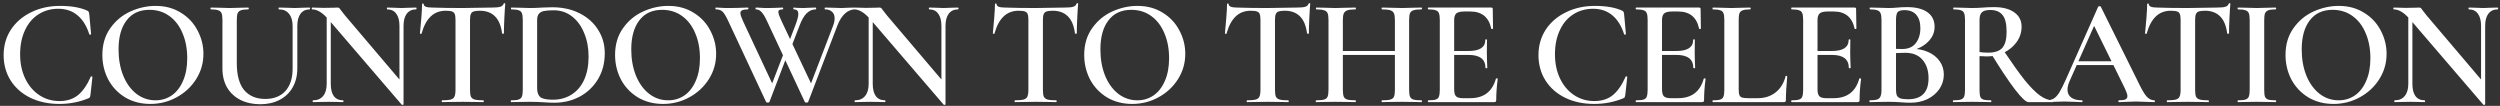 <?xml version="1.0" encoding="UTF-8"?> <svg xmlns="http://www.w3.org/2000/svg" width="661" height="28" viewBox="0 0 661 28" fill="none"><rect x="0" y="0" width="661" height="28" fill="#333333" stroke="none"/><path d="M15.88 1.56C18.84 1.56 21.227 1.973 23.04 2.8C23.253 2.907 23.387 3.013 23.44 3.12C23.493 3.2 23.547 3.4 23.6 3.72L24.08 9C24.08 9.08 24.013 9.133 23.88 9.16C23.747 9.187 23.653 9.147 23.6 9.04C22.907 6.853 21.867 5.187 20.48 4.04C19.12 2.893 17.427 2.32 15.4 2.32C13.427 2.32 11.68 2.813 10.16 3.8C8.64 4.76 7.453 6.16 6.6 8C5.747 9.813 5.32 11.933 5.32 14.36C5.32 16.76 5.773 18.907 6.68 20.8C7.587 22.667 8.827 24.12 10.4 25.16C11.973 26.2 13.747 26.72 15.72 26.72C17.667 26.72 19.28 26.213 20.56 25.2C21.867 24.16 23.013 22.52 24 20.28C24.027 20.2 24.107 20.173 24.24 20.2C24.373 20.227 24.44 20.267 24.44 20.32L23.92 25.08C23.867 25.4 23.813 25.613 23.76 25.72C23.707 25.8 23.573 25.893 23.36 26C20.96 26.987 18.4 27.48 15.68 27.48C12.853 27.48 10.32 26.947 8.08 25.88C5.84 24.787 4.093 23.267 2.84 21.32C1.587 19.347 0.96 17.093 0.96 14.56C0.96 12.053 1.6 9.813 2.88 7.84C4.187 5.867 5.973 4.333 8.24 3.24C10.507 2.12 13.053 1.56 15.88 1.56ZM39.745 27.48C37.265 27.48 35.051 26.907 33.105 25.76C31.185 24.587 29.691 23.013 28.625 21.04C27.585 19.04 27.065 16.867 27.065 14.52C27.065 11.773 27.758 9.427 29.145 7.48C30.531 5.507 32.305 4.027 34.465 3.04C36.651 2.053 38.878 1.56 41.145 1.56C43.678 1.56 45.905 2.16 47.825 3.36C49.745 4.533 51.211 6.093 52.225 8.04C53.265 9.987 53.785 12.053 53.785 14.24C53.785 16.667 53.145 18.893 51.865 20.92C50.585 22.947 48.865 24.547 46.705 25.72C44.571 26.893 42.251 27.48 39.745 27.48ZM41.105 26.52C42.705 26.52 44.131 26.093 45.385 25.24C46.665 24.36 47.665 23.08 48.385 21.4C49.131 19.72 49.505 17.72 49.505 15.4C49.505 12.92 49.091 10.72 48.265 8.8C47.465 6.853 46.305 5.333 44.785 4.24C43.291 3.147 41.531 2.6 39.505 2.6C36.891 2.6 34.878 3.533 33.465 5.4C32.051 7.24 31.345 9.8 31.345 13.08C31.345 15.64 31.758 17.947 32.585 20C33.411 22.027 34.571 23.627 36.065 24.8C37.558 25.947 39.238 26.52 41.105 26.52ZM77.37 6.88C77.37 5.493 77.05 4.413 76.41 3.64C75.796 2.867 74.903 2.48 73.73 2.48C73.676 2.48 73.65 2.4 73.65 2.24C73.65 2.08 73.676 2 73.73 2L75.57 2.04C76.583 2.093 77.383 2.12 77.97 2.12C78.45 2.12 79.17 2.093 80.13 2.04L81.89 2C81.943 2 81.97 2.08 81.97 2.24C81.97 2.4 81.943 2.48 81.89 2.48C80.85 2.48 80.036 2.867 79.45 3.64C78.89 4.413 78.61 5.493 78.61 6.88V18.08C78.61 20 78.196 21.68 77.37 23.12C76.57 24.533 75.423 25.627 73.93 26.4C72.463 27.173 70.756 27.56 68.81 27.56C66.863 27.56 65.13 27.187 63.61 26.44C62.09 25.667 60.903 24.573 60.05 23.16C59.223 21.72 58.81 20.04 58.81 18.12V5.24C58.81 4.44 58.73 3.853 58.57 3.48C58.41 3.107 58.116 2.853 57.69 2.72C57.29 2.56 56.65 2.48 55.77 2.48C55.69 2.48 55.65 2.4 55.65 2.24C55.65 2.08 55.69 2 55.77 2L57.85 2.04C59.023 2.093 59.97 2.12 60.69 2.12C61.49 2.12 62.476 2.093 63.65 2.04L65.65 2C65.73 2 65.77 2.08 65.77 2.24C65.77 2.4 65.73 2.48 65.65 2.48C64.77 2.48 64.116 2.56 63.69 2.72C63.263 2.88 62.97 3.16 62.81 3.56C62.676 3.933 62.61 4.52 62.61 5.32V16.72C62.61 19.893 63.263 22.267 64.57 23.84C65.903 25.387 67.756 26.16 70.13 26.16C72.396 26.16 74.17 25.467 75.45 24.08C76.73 22.667 77.37 20.68 77.37 18.12V6.88ZM86.377 2.92L87.457 3V22.16C87.457 23.573 87.723 24.653 88.257 25.4C88.817 26.147 89.63 26.52 90.697 26.52C90.777 26.52 90.817 26.6 90.817 26.76C90.817 26.92 90.777 27 90.697 27C90.003 27 89.47 26.987 89.097 26.96L86.977 26.92L84.617 26.96C84.19 26.987 83.577 27 82.777 27C82.697 27 82.657 26.92 82.657 26.76C82.657 26.6 82.697 26.52 82.777 26.52C83.923 26.52 84.803 26.147 85.417 25.4C86.057 24.653 86.377 23.573 86.377 22.16V2.92ZM106.697 27.56C106.697 27.64 106.63 27.693 106.497 27.72C106.363 27.747 106.27 27.733 106.217 27.68L86.977 5.28C86.07 4.24 85.27 3.52 84.577 3.12C83.883 2.693 83.203 2.48 82.537 2.48C82.457 2.48 82.417 2.4 82.417 2.24C82.417 2.08 82.457 2 82.537 2L84.137 2.04C84.457 2.067 84.937 2.08 85.577 2.08L88.137 2.04C88.457 2.013 88.83 2 89.257 2C89.47 2 89.63 2.053 89.737 2.16C89.843 2.267 90.003 2.48 90.217 2.8C90.67 3.413 91.003 3.84 91.217 4.08L106.377 21.92L106.697 27.56ZM106.697 27.56L105.617 26.36V6.88C105.617 5.467 105.337 4.387 104.777 3.64C104.243 2.867 103.443 2.48 102.377 2.48C102.323 2.48 102.297 2.4 102.297 2.24C102.297 2.08 102.323 2 102.377 2L104.017 2.04C104.87 2.093 105.577 2.12 106.137 2.12C106.643 2.12 107.377 2.093 108.337 2.04L110.017 2C110.097 2 110.137 2.08 110.137 2.24C110.137 2.4 110.097 2.48 110.017 2.48C108.95 2.48 108.123 2.867 107.537 3.64C106.977 4.387 106.697 5.467 106.697 6.88V27.56ZM117.873 2.84C116.247 2.84 114.913 3.347 113.873 4.36C112.833 5.347 112.033 6.84 111.473 8.84C111.473 8.92 111.393 8.96 111.233 8.96C111.1 8.933 111.033 8.893 111.033 8.84C111.14 7.8 111.26 6.467 111.393 4.84C111.527 3.187 111.593 1.947 111.593 1.12C111.593 0.987 111.66 0.92 111.793 0.92C111.953 0.92 112.033 0.987 112.033 1.12C112.033 1.707 112.78 2 114.273 2C116.567 2.08 119.247 2.12 122.313 2.12C123.887 2.12 125.553 2.093 127.313 2.04L130.033 2C131.047 2 131.78 1.933 132.233 1.8C132.713 1.667 133.02 1.4 133.153 1C133.18 0.893 133.26 0.84 133.393 0.84C133.527 0.84 133.593 0.893 133.593 1C133.513 1.827 133.433 3.08 133.353 4.76C133.273 6.44 133.233 7.8 133.233 8.84C133.233 8.893 133.153 8.92 132.993 8.92C132.86 8.92 132.78 8.893 132.753 8.84C132.487 6.787 131.86 5.28 130.873 4.32C129.887 3.333 128.553 2.84 126.873 2.84C126.127 2.84 125.567 2.907 125.193 3.04C124.847 3.173 124.607 3.413 124.473 3.76C124.34 4.08 124.273 4.6 124.273 5.32V23.76C124.273 24.56 124.353 25.16 124.513 25.56C124.7 25.933 125.033 26.187 125.513 26.32C125.993 26.453 126.753 26.52 127.793 26.52C127.873 26.52 127.913 26.6 127.913 26.76C127.913 26.92 127.873 27 127.793 27C126.86 27 126.127 26.987 125.593 26.96L122.313 26.92L119.193 26.96C118.633 26.987 117.86 27 116.873 27C116.82 27 116.793 26.92 116.793 26.76C116.793 26.6 116.82 26.52 116.873 26.52C117.913 26.52 118.673 26.453 119.153 26.32C119.66 26.187 119.993 25.933 120.153 25.56C120.34 25.16 120.433 24.56 120.433 23.76V5.24C120.433 4.547 120.367 4.04 120.233 3.72C120.1 3.373 119.86 3.147 119.513 3.04C119.167 2.907 118.62 2.84 117.873 2.84ZM146.579 27.16C145.753 27.16 144.779 27.12 143.659 27.04C143.259 27.013 142.753 26.987 142.139 26.96C141.526 26.933 140.846 26.92 140.099 26.92L137.259 26.96C136.753 26.987 136.046 27 135.139 27C135.086 27 135.059 26.92 135.059 26.76C135.059 26.6 135.086 26.52 135.139 26.52C136.046 26.52 136.699 26.453 137.099 26.32C137.526 26.187 137.819 25.933 137.979 25.56C138.139 25.16 138.219 24.56 138.219 23.76V5.24C138.219 4.44 138.139 3.853 137.979 3.48C137.846 3.107 137.566 2.853 137.139 2.72C136.713 2.56 136.059 2.48 135.179 2.48C135.126 2.48 135.099 2.4 135.099 2.24C135.099 2.08 135.126 2 135.179 2L137.299 2.04C138.473 2.093 139.406 2.12 140.099 2.12C141.139 2.12 142.219 2.08 143.339 2C144.673 1.947 145.566 1.92 146.019 1.92C148.739 1.92 151.153 2.453 153.259 3.52C155.366 4.587 156.993 6.04 158.139 7.88C159.313 9.72 159.899 11.787 159.899 14.08C159.899 16.667 159.299 18.96 158.099 20.96C156.899 22.933 155.286 24.467 153.259 25.56C151.233 26.627 149.006 27.16 146.579 27.16ZM146.179 26.36C148.019 26.36 149.646 25.92 151.059 25.04C152.499 24.16 153.619 22.867 154.419 21.16C155.219 19.427 155.619 17.36 155.619 14.96C155.619 12.667 155.233 10.6 154.459 8.76C153.713 6.893 152.646 5.427 151.259 4.36C149.873 3.267 148.259 2.72 146.419 2.72C145.273 2.72 144.393 2.787 143.779 2.92C143.193 3.053 142.753 3.307 142.459 3.68C142.166 4.027 142.019 4.573 142.019 5.32V23.32C142.019 24.413 142.299 25.2 142.859 25.68C143.446 26.133 144.553 26.36 146.179 26.36ZM175.307 27.48C172.827 27.48 170.614 26.907 168.667 25.76C166.747 24.587 165.254 23.013 164.187 21.04C163.147 19.04 162.627 16.867 162.627 14.52C162.627 11.773 163.321 9.427 164.707 7.48C166.094 5.507 167.867 4.027 170.027 3.04C172.214 2.053 174.441 1.56 176.707 1.56C179.241 1.56 181.467 2.16 183.387 3.36C185.307 4.533 186.774 6.093 187.787 8.04C188.827 9.987 189.347 12.053 189.347 14.24C189.347 16.667 188.707 18.893 187.427 20.92C186.147 22.947 184.427 24.547 182.267 25.72C180.134 26.893 177.814 27.48 175.307 27.48ZM176.667 26.52C178.267 26.52 179.694 26.093 180.947 25.24C182.227 24.36 183.227 23.08 183.947 21.4C184.694 19.72 185.067 17.72 185.067 15.4C185.067 12.92 184.654 10.72 183.827 8.8C183.027 6.853 181.867 5.333 180.347 4.24C178.854 3.147 177.094 2.6 175.067 2.6C172.454 2.6 170.441 3.533 169.027 5.4C167.614 7.24 166.907 9.8 166.907 13.08C166.907 15.64 167.321 17.947 168.147 20C168.974 22.027 170.134 23.627 171.627 24.8C173.121 25.947 174.801 26.52 176.667 26.52ZM203.435 26.96C203.408 27.067 203.261 27.12 202.995 27.12C202.728 27.12 202.581 27.067 202.555 26.96L192.435 5.32C191.875 4.147 191.395 3.387 190.995 3.04C190.621 2.667 190.048 2.48 189.275 2.48C189.195 2.48 189.155 2.4 189.155 2.24C189.155 2.08 189.195 2 189.275 2L190.315 2.04C190.955 2.093 191.621 2.12 192.315 2.12C193.835 2.12 195.181 2.093 196.355 2.04C196.728 2.013 197.195 2 197.755 2C197.835 2 197.875 2.08 197.875 2.24C197.875 2.4 197.835 2.48 197.755 2.48C197.061 2.48 196.555 2.56 196.235 2.72C195.915 2.853 195.755 3.107 195.755 3.48C195.755 3.88 196.008 4.627 196.515 5.72L204.515 22.8L202.915 25.28L207.715 12.8L208.435 13.84L203.435 26.96ZM226.075 2C226.128 2 226.155 2.08 226.155 2.24C226.155 2.4 226.128 2.48 226.075 2.48C225.115 2.48 224.235 2.84 223.435 3.56C222.635 4.28 221.968 5.32 221.435 6.68L213.675 26.96C213.648 27.067 213.501 27.12 213.235 27.12C212.968 27.12 212.821 27.067 212.795 26.96L202.675 5.32C202.221 4.36 201.781 3.653 201.355 3.2C200.928 2.72 200.435 2.48 199.875 2.48C199.795 2.48 199.755 2.4 199.755 2.24C199.755 2.08 199.795 2 199.875 2L200.835 2.04C201.421 2.093 202.008 2.12 202.595 2.12C203.848 2.12 204.955 2.093 205.915 2.04C206.181 2.013 206.528 2 206.955 2C207.035 2 207.075 2.08 207.075 2.24C207.075 2.4 207.035 2.48 206.955 2.48C206.555 2.48 206.261 2.533 206.075 2.64C205.888 2.72 205.795 2.893 205.795 3.16C205.795 3.373 205.875 3.707 206.035 4.16C206.221 4.613 206.448 5.133 206.715 5.72L214.795 22.8L213.195 25.28L220.275 6.8C220.541 6.107 220.675 5.453 220.675 4.84C220.675 4.093 220.448 3.52 219.995 3.12C219.568 2.693 218.955 2.48 218.155 2.48C218.075 2.48 218.035 2.4 218.035 2.24C218.035 2.08 218.075 2 218.155 2L219.915 2.04C220.875 2.093 221.741 2.12 222.515 2.12C223.048 2.12 223.661 2.093 224.355 2.04L226.075 2ZM210.355 6.52C210.835 5.267 211.075 4.32 211.075 3.68C211.075 2.88 210.675 2.48 209.875 2.48C209.795 2.48 209.755 2.4 209.755 2.24C209.755 2.08 209.795 2 209.875 2C210.115 2 210.395 2.027 210.715 2.08C211.035 2.107 211.621 2.12 212.475 2.12C212.955 2.12 213.515 2.093 214.155 2.04L215.715 2C215.768 2 215.795 2.08 215.795 2.24C215.795 2.4 215.768 2.48 215.715 2.48C214.808 2.48 214.008 2.813 213.315 3.48C212.621 4.147 211.995 5.213 211.435 6.68L208.675 13.84L207.955 12.8L210.355 6.52ZM229.673 2.92L230.753 3V22.16C230.753 23.573 231.02 24.653 231.553 25.4C232.113 26.147 232.927 26.52 233.993 26.52C234.073 26.52 234.113 26.6 234.113 26.76C234.113 26.92 234.073 27 233.993 27C233.3 27 232.767 26.987 232.393 26.96L230.273 26.92L227.913 26.96C227.487 26.987 226.873 27 226.073 27C225.993 27 225.953 26.92 225.953 26.76C225.953 26.6 225.993 26.52 226.073 26.52C227.22 26.52 228.1 26.147 228.713 25.4C229.353 24.653 229.673 23.573 229.673 22.16V2.92ZM249.993 27.56C249.993 27.64 249.927 27.693 249.793 27.72C249.66 27.747 249.567 27.733 249.513 27.68L230.273 5.28C229.367 4.24 228.567 3.52 227.873 3.12C227.18 2.693 226.5 2.48 225.833 2.48C225.753 2.48 225.713 2.4 225.713 2.24C225.713 2.08 225.753 2 225.833 2L227.433 2.04C227.753 2.067 228.233 2.08 228.873 2.08L231.433 2.04C231.753 2.013 232.127 2 232.553 2C232.767 2 232.927 2.053 233.033 2.16C233.14 2.267 233.3 2.48 233.513 2.8C233.967 3.413 234.3 3.84 234.513 4.08L249.673 21.92L249.993 27.56ZM249.993 27.56L248.913 26.36V6.88C248.913 5.467 248.633 4.387 248.073 3.64C247.54 2.867 246.74 2.48 245.673 2.48C245.62 2.48 245.593 2.4 245.593 2.24C245.593 2.08 245.62 2 245.673 2L247.313 2.04C248.167 2.093 248.873 2.12 249.433 2.12C249.94 2.12 250.673 2.093 251.633 2.04L253.313 2C253.393 2 253.433 2.08 253.433 2.24C253.433 2.4 253.393 2.48 253.313 2.48C252.247 2.48 251.42 2.867 250.833 3.64C250.273 4.387 249.993 5.467 249.993 6.88V27.56ZM269.345 2.84C267.719 2.84 266.385 3.347 265.345 4.36C264.305 5.347 263.505 6.84 262.945 8.84C262.945 8.92 262.865 8.96 262.705 8.96C262.572 8.933 262.505 8.893 262.505 8.84C262.612 7.8 262.732 6.467 262.865 4.84C262.999 3.187 263.065 1.947 263.065 1.12C263.065 0.987 263.132 0.92 263.265 0.92C263.425 0.92 263.505 0.987 263.505 1.12C263.505 1.707 264.252 2 265.745 2C268.039 2.08 270.719 2.12 273.785 2.12C275.359 2.12 277.025 2.093 278.785 2.04L281.505 2C282.519 2 283.252 1.933 283.705 1.8C284.185 1.667 284.492 1.4 284.625 1C284.652 0.893 284.732 0.84 284.865 0.84C284.999 0.84 285.065 0.893 285.065 1C284.985 1.827 284.905 3.08 284.825 4.76C284.745 6.44 284.705 7.8 284.705 8.84C284.705 8.893 284.625 8.92 284.465 8.92C284.332 8.92 284.252 8.893 284.225 8.84C283.959 6.787 283.332 5.28 282.345 4.32C281.359 3.333 280.025 2.84 278.345 2.84C277.599 2.84 277.039 2.907 276.665 3.04C276.319 3.173 276.079 3.413 275.945 3.76C275.812 4.08 275.745 4.6 275.745 5.32V23.76C275.745 24.56 275.825 25.16 275.985 25.56C276.172 25.933 276.505 26.187 276.985 26.32C277.465 26.453 278.225 26.52 279.265 26.52C279.345 26.52 279.385 26.6 279.385 26.76C279.385 26.92 279.345 27 279.265 27C278.332 27 277.599 26.987 277.065 26.96L273.785 26.92L270.665 26.96C270.105 26.987 269.332 27 268.345 27C268.292 27 268.265 26.92 268.265 26.76C268.265 26.6 268.292 26.52 268.345 26.52C269.385 26.52 270.145 26.453 270.625 26.32C271.132 26.187 271.465 25.933 271.625 25.56C271.812 25.16 271.905 24.56 271.905 23.76V5.24C271.905 4.547 271.839 4.04 271.705 3.72C271.572 3.373 271.332 3.147 270.985 3.04C270.639 2.907 270.092 2.84 269.345 2.84ZM299.346 27.48C296.866 27.48 294.653 26.907 292.706 25.76C290.786 24.587 289.293 23.013 288.226 21.04C287.186 19.04 286.666 16.867 286.666 14.52C286.666 11.773 287.36 9.427 288.746 7.48C290.133 5.507 291.906 4.027 294.066 3.04C296.253 2.053 298.48 1.56 300.746 1.56C303.28 1.56 305.506 2.16 307.426 3.36C309.346 4.533 310.813 6.093 311.826 8.04C312.866 9.987 313.386 12.053 313.386 14.24C313.386 16.667 312.746 18.893 311.466 20.92C310.186 22.947 308.466 24.547 306.306 25.72C304.173 26.893 301.853 27.48 299.346 27.48ZM300.706 26.52C302.306 26.52 303.733 26.093 304.986 25.24C306.266 24.36 307.266 23.08 307.986 21.4C308.733 19.72 309.106 17.72 309.106 15.4C309.106 12.92 308.693 10.72 307.866 8.8C307.066 6.853 305.906 5.333 304.386 4.24C302.893 3.147 301.133 2.6 299.106 2.6C296.493 2.6 294.48 3.533 293.066 5.4C291.653 7.24 290.946 9.8 290.946 13.08C290.946 15.64 291.36 17.947 292.186 20C293.013 22.027 294.173 23.627 295.666 24.8C297.16 25.947 298.84 26.52 300.706 26.52ZM330.706 2.84C329.08 2.84 327.746 3.347 326.706 4.36C325.666 5.347 324.866 6.84 324.306 8.84C324.306 8.92 324.226 8.96 324.066 8.96C323.933 8.933 323.866 8.893 323.866 8.84C323.973 7.8 324.093 6.467 324.226 4.84C324.36 3.187 324.426 1.947 324.426 1.12C324.426 0.987 324.493 0.92 324.626 0.92C324.786 0.92 324.866 0.987 324.866 1.12C324.866 1.707 325.613 2 327.106 2C329.4 2.08 332.08 2.12 335.146 2.12C336.72 2.12 338.386 2.093 340.146 2.04L342.866 2C343.88 2 344.613 1.933 345.066 1.8C345.546 1.667 345.853 1.4 345.986 1C346.013 0.893 346.093 0.84 346.226 0.84C346.36 0.84 346.426 0.893 346.426 1C346.346 1.827 346.266 3.08 346.186 4.76C346.106 6.44 346.066 7.8 346.066 8.84C346.066 8.893 345.986 8.92 345.826 8.92C345.693 8.92 345.613 8.893 345.586 8.84C345.32 6.787 344.693 5.28 343.706 4.32C342.72 3.333 341.386 2.84 339.706 2.84C338.96 2.84 338.4 2.907 338.026 3.04C337.68 3.173 337.44 3.413 337.306 3.76C337.173 4.08 337.106 4.6 337.106 5.32V23.76C337.106 24.56 337.186 25.16 337.346 25.56C337.533 25.933 337.866 26.187 338.346 26.32C338.826 26.453 339.586 26.52 340.626 26.52C340.706 26.52 340.746 26.6 340.746 26.76C340.746 26.92 340.706 27 340.626 27C339.693 27 338.96 26.987 338.426 26.96L335.146 26.92L332.026 26.96C331.466 26.987 330.693 27 329.706 27C329.653 27 329.626 26.92 329.626 26.76C329.626 26.6 329.653 26.52 329.706 26.52C330.746 26.52 331.506 26.453 331.986 26.32C332.493 26.187 332.826 25.933 332.986 25.56C333.173 25.16 333.266 24.56 333.266 23.76V5.24C333.266 4.547 333.2 4.04 333.066 3.72C332.933 3.373 332.693 3.147 332.346 3.04C332 2.907 331.453 2.84 330.706 2.84ZM368.812 5.32C368.812 4.52 368.732 3.933 368.572 3.56C368.412 3.16 368.092 2.88 367.612 2.72C367.132 2.56 366.399 2.48 365.412 2.48C365.332 2.48 365.292 2.4 365.292 2.24C365.292 2.08 365.332 2 365.412 2L367.332 2.04C368.612 2.093 369.746 2.12 370.732 2.12C371.452 2.12 372.426 2.093 373.652 2.04L375.852 2C375.932 2 375.972 2.08 375.972 2.24C375.972 2.4 375.932 2.48 375.852 2.48C374.892 2.48 374.186 2.56 373.732 2.72C373.279 2.853 372.972 3.107 372.812 3.48C372.652 3.853 372.572 4.44 372.572 5.24V23.76C372.572 24.56 372.652 25.16 372.812 25.56C372.972 25.933 373.279 26.187 373.732 26.32C374.186 26.453 374.892 26.52 375.852 26.52C375.932 26.52 375.972 26.6 375.972 26.76C375.972 26.92 375.932 27 375.852 27C374.946 27 374.212 26.987 373.652 26.96L370.732 26.92L367.332 26.96C366.852 26.987 366.212 27 365.412 27C365.332 27 365.292 26.92 365.292 26.76C365.292 26.6 365.332 26.52 365.412 26.52C366.426 26.52 367.159 26.453 367.612 26.32C368.092 26.187 368.412 25.933 368.572 25.56C368.732 25.16 368.812 24.56 368.812 23.76V5.32ZM353.012 13.48H370.532V14.52H353.012V13.48ZM351.252 5.24C351.252 4.44 351.172 3.853 351.012 3.48C350.852 3.107 350.546 2.853 350.092 2.72C349.639 2.56 348.946 2.48 348.012 2.48C347.959 2.48 347.932 2.4 347.932 2.24C347.932 2.08 347.959 2 348.012 2L350.132 2.04C351.359 2.093 352.319 2.12 353.012 2.12C353.946 2.12 355.052 2.093 356.332 2.04L358.412 2C358.466 2 358.492 2.08 358.492 2.24C358.492 2.4 358.466 2.48 358.412 2.48C357.452 2.48 356.732 2.56 356.252 2.72C355.799 2.88 355.479 3.16 355.292 3.56C355.132 3.933 355.052 4.52 355.052 5.32V23.76C355.052 24.56 355.132 25.16 355.292 25.56C355.452 25.933 355.759 26.187 356.212 26.32C356.692 26.453 357.426 26.52 358.412 26.52C358.466 26.52 358.492 26.6 358.492 26.76C358.492 26.92 358.466 27 358.412 27C357.506 27 356.799 26.987 356.292 26.96L353.012 26.92L350.092 26.96C349.586 26.987 348.879 27 347.972 27C347.919 27 347.892 26.92 347.892 26.76C347.892 26.6 347.919 26.52 347.972 26.52C348.932 26.52 349.639 26.453 350.092 26.32C350.546 26.187 350.852 25.933 351.012 25.56C351.172 25.16 351.252 24.56 351.252 23.76V5.24ZM377.641 27C377.561 27 377.521 26.92 377.521 26.76C377.521 26.6 377.561 26.52 377.641 26.52C378.548 26.52 379.201 26.453 379.601 26.32C380.028 26.187 380.308 25.933 380.441 25.56C380.601 25.16 380.681 24.56 380.681 23.76V5.24C380.681 4.44 380.601 3.853 380.441 3.48C380.308 3.107 380.028 2.853 379.601 2.72C379.174 2.56 378.521 2.48 377.641 2.48C377.561 2.48 377.521 2.4 377.521 2.24C377.521 2.08 377.561 2 377.641 2H394.281C394.548 2 394.681 2.12 394.681 2.36L394.761 7.56C394.761 7.613 394.681 7.653 394.521 7.68C394.388 7.68 394.308 7.64 394.281 7.56C393.641 4.547 391.801 3.04 388.761 3.04H387.121C386.134 3.04 385.441 3.213 385.041 3.56C384.668 3.907 384.481 4.493 384.481 5.32V23.6C384.481 24.48 384.641 25.093 384.961 25.44C385.308 25.787 385.908 25.96 386.761 25.96H388.721C392.294 25.96 394.561 24.24 395.521 20.8C395.521 20.747 395.588 20.72 395.721 20.72C395.908 20.72 396.001 20.76 396.001 20.84C395.734 22.867 395.601 24.72 395.601 26.4C395.601 26.613 395.561 26.773 395.481 26.88C395.401 26.96 395.241 27 395.001 27H377.641ZM392.761 17.96C392.761 15.667 391.268 14.52 388.281 14.52H382.681V13.48H388.321C391.254 13.48 392.721 12.493 392.721 10.52C392.721 10.44 392.788 10.4 392.921 10.4C393.081 10.4 393.161 10.44 393.161 10.52L393.121 14L393.161 15.88C393.214 16.733 393.241 17.427 393.241 17.96C393.241 18.013 393.161 18.04 393.001 18.04C392.841 18.04 392.761 18.013 392.761 17.96ZM421.691 1.56C424.651 1.56 427.038 1.973 428.851 2.8C429.064 2.907 429.198 3.013 429.251 3.12C429.304 3.2 429.358 3.4 429.411 3.72L429.891 9C429.891 9.08 429.824 9.133 429.691 9.16C429.558 9.187 429.464 9.147 429.411 9.04C428.718 6.853 427.678 5.187 426.291 4.04C424.931 2.893 423.238 2.32 421.211 2.32C419.238 2.32 417.491 2.813 415.971 3.8C414.451 4.76 413.264 6.16 412.411 8C411.558 9.813 411.131 11.933 411.131 14.36C411.131 16.76 411.584 18.907 412.491 20.8C413.398 22.667 414.638 24.12 416.211 25.16C417.784 26.2 419.558 26.72 421.531 26.72C423.478 26.72 425.091 26.213 426.371 25.2C427.678 24.16 428.824 22.52 429.811 20.28C429.838 20.2 429.918 20.173 430.051 20.2C430.184 20.227 430.251 20.267 430.251 20.32L429.731 25.08C429.678 25.4 429.624 25.613 429.571 25.72C429.518 25.8 429.384 25.893 429.171 26C426.771 26.987 424.211 27.48 421.491 27.48C418.664 27.48 416.131 26.947 413.891 25.88C411.651 24.787 409.904 23.267 408.651 21.32C407.398 19.347 406.771 17.093 406.771 14.56C406.771 12.053 407.411 9.813 408.691 7.84C409.998 5.867 411.784 4.333 414.051 3.24C416.318 2.12 418.864 1.56 421.691 1.56ZM432.596 27C432.516 27 432.476 26.92 432.476 26.76C432.476 26.6 432.516 26.52 432.596 26.52C433.502 26.52 434.156 26.453 434.556 26.32C434.982 26.187 435.262 25.933 435.396 25.56C435.556 25.16 435.636 24.56 435.636 23.76V5.24C435.636 4.44 435.556 3.853 435.396 3.48C435.262 3.107 434.982 2.853 434.556 2.72C434.129 2.56 433.476 2.48 432.596 2.48C432.516 2.48 432.476 2.4 432.476 2.24C432.476 2.08 432.516 2 432.596 2H449.236C449.502 2 449.636 2.12 449.636 2.36L449.716 7.56C449.716 7.613 449.636 7.653 449.476 7.68C449.342 7.68 449.262 7.64 449.236 7.56C448.596 4.547 446.756 3.04 443.716 3.04H442.076C441.089 3.04 440.396 3.213 439.996 3.56C439.622 3.907 439.436 4.493 439.436 5.32V23.6C439.436 24.48 439.596 25.093 439.916 25.44C440.262 25.787 440.862 25.96 441.716 25.96H443.676C447.249 25.96 449.516 24.24 450.476 20.8C450.476 20.747 450.542 20.72 450.676 20.72C450.862 20.72 450.956 20.76 450.956 20.84C450.689 22.867 450.556 24.72 450.556 26.4C450.556 26.613 450.516 26.773 450.436 26.88C450.356 26.96 450.196 27 449.956 27H432.596ZM447.716 17.96C447.716 15.667 446.222 14.52 443.236 14.52H437.636V13.48H443.276C446.209 13.48 447.676 12.493 447.676 10.52C447.676 10.44 447.742 10.4 447.876 10.4C448.036 10.4 448.116 10.44 448.116 10.52L448.076 14L448.116 15.88C448.169 16.733 448.196 17.427 448.196 17.96C448.196 18.013 448.116 18.04 447.956 18.04C447.796 18.04 447.716 18.013 447.716 17.96ZM459.711 23.6C459.711 24.293 459.777 24.813 459.911 25.16C460.044 25.48 460.284 25.693 460.631 25.8C460.977 25.907 461.537 25.96 462.311 25.96H464.711C466.604 25.96 468.204 25.44 469.511 24.4C470.817 23.333 471.684 21.907 472.111 20.12C472.111 20.067 472.164 20.04 472.271 20.04C472.324 20.04 472.377 20.067 472.431 20.12C472.511 20.147 472.551 20.173 472.551 20.2C472.311 22.653 472.191 24.72 472.191 26.4C472.191 26.613 472.151 26.773 472.071 26.88C471.991 26.96 471.831 27 471.591 27H452.871C452.817 27 452.791 26.92 452.791 26.76C452.791 26.6 452.817 26.52 452.871 26.52C453.777 26.52 454.431 26.453 454.831 26.32C455.257 26.187 455.537 25.933 455.671 25.56C455.831 25.16 455.911 24.56 455.911 23.76V5.24C455.911 4.44 455.831 3.853 455.671 3.48C455.537 3.107 455.257 2.853 454.831 2.72C454.404 2.56 453.751 2.48 452.871 2.48C452.817 2.48 452.791 2.4 452.791 2.24C452.791 2.08 452.817 2 452.871 2L454.911 2.04C456.084 2.093 457.044 2.12 457.791 2.12C458.591 2.12 459.577 2.093 460.751 2.04L462.751 2C462.831 2 462.871 2.08 462.871 2.24C462.871 2.4 462.831 2.48 462.751 2.48C461.871 2.48 461.217 2.56 460.791 2.72C460.364 2.853 460.071 3.12 459.911 3.52C459.777 3.893 459.711 4.48 459.711 5.28V23.6ZM473.711 27C473.631 27 473.591 26.92 473.591 26.76C473.591 26.6 473.631 26.52 473.711 26.52C474.618 26.52 475.271 26.453 475.671 26.32C476.098 26.187 476.378 25.933 476.511 25.56C476.671 25.16 476.751 24.56 476.751 23.76V5.24C476.751 4.44 476.671 3.853 476.511 3.48C476.378 3.107 476.098 2.853 475.671 2.72C475.245 2.56 474.591 2.48 473.711 2.48C473.631 2.48 473.591 2.4 473.591 2.24C473.591 2.08 473.631 2 473.711 2H490.351C490.618 2 490.751 2.12 490.751 2.36L490.831 7.56C490.831 7.613 490.751 7.653 490.591 7.68C490.458 7.68 490.378 7.64 490.351 7.56C489.711 4.547 487.871 3.04 484.831 3.04H483.191C482.205 3.04 481.511 3.213 481.111 3.56C480.738 3.907 480.551 4.493 480.551 5.32V23.6C480.551 24.48 480.711 25.093 481.031 25.44C481.378 25.787 481.978 25.96 482.831 25.96H484.791C488.365 25.96 490.631 24.24 491.591 20.8C491.591 20.747 491.658 20.72 491.791 20.72C491.978 20.72 492.071 20.76 492.071 20.84C491.805 22.867 491.671 24.72 491.671 26.4C491.671 26.613 491.631 26.773 491.551 26.88C491.471 26.96 491.311 27 491.071 27H473.711ZM488.831 17.96C488.831 15.667 487.338 14.52 484.351 14.52H478.751V13.48H484.391C487.325 13.48 488.791 12.493 488.791 10.52C488.791 10.44 488.858 10.4 488.991 10.4C489.151 10.4 489.231 10.44 489.231 10.52L489.191 14L489.231 15.88C489.285 16.733 489.311 17.427 489.311 17.96C489.311 18.013 489.231 18.04 489.071 18.04C488.911 18.04 488.831 18.013 488.831 17.96ZM505.306 12.88C507.013 12.88 508.52 13.173 509.826 13.76C511.133 14.347 512.146 15.16 512.866 16.2C513.586 17.213 513.946 18.387 513.946 19.72C513.946 21.107 513.56 22.373 512.786 23.52C512.013 24.64 510.96 25.533 509.626 26.2C508.293 26.84 506.8 27.16 505.146 27.16C504.373 27.16 503.48 27.12 502.466 27.04C502.12 27.013 501.68 26.987 501.146 26.96C500.613 26.933 500.013 26.92 499.346 26.92L496.466 26.96C495.96 26.987 495.266 27 494.386 27C494.306 27 494.266 26.92 494.266 26.76C494.266 26.6 494.306 26.52 494.386 26.52C495.24 26.52 495.88 26.453 496.306 26.32C496.733 26.16 497.026 25.893 497.186 25.52C497.373 25.147 497.466 24.56 497.466 23.76V5.24C497.466 4.467 497.386 3.893 497.226 3.52C497.066 3.12 496.773 2.853 496.346 2.72C495.92 2.56 495.28 2.48 494.426 2.48C494.373 2.48 494.346 2.4 494.346 2.24C494.346 2.08 494.373 2 494.426 2L496.506 2.04C497.68 2.093 498.626 2.12 499.346 2.12C500.093 2.12 500.88 2.08 501.706 2C502 1.973 502.346 1.947 502.746 1.92C503.173 1.893 503.653 1.88 504.186 1.88C506.56 1.88 508.373 2.333 509.626 3.24C510.88 4.147 511.506 5.427 511.506 7.08C511.506 8.6 510.92 9.933 509.746 11.08C508.6 12.227 506.973 13.04 504.866 13.52L505.306 12.88ZM503.506 2.68C502.653 2.68 502.066 2.853 501.746 3.2C501.453 3.547 501.306 4.253 501.306 5.32V13.16L499.866 12.88C501.04 12.933 502.066 12.96 502.946 12.96C504.52 12.96 505.706 12.453 506.506 11.44C507.333 10.4 507.746 9.067 507.746 7.44C507.746 5.92 507.386 4.747 506.666 3.92C505.973 3.093 504.92 2.68 503.506 2.68ZM504.506 26.24C508.106 26.24 509.906 24.387 509.906 20.68C509.906 18.653 509.373 17.027 508.306 15.8C507.266 14.573 505.733 13.96 503.706 13.96C502.213 13.96 500.986 14.04 500.026 14.2L501.306 13.72V23.76C501.306 24.373 501.373 24.853 501.506 25.2C501.666 25.547 501.973 25.813 502.426 26C502.906 26.16 503.6 26.24 504.506 26.24ZM536.307 27C535.667 27 534.481 25.88 532.747 23.64C531.041 21.4 528.961 18.28 526.507 14.28L529.707 13.32C531.947 16.653 533.814 19.267 535.307 21.16C536.827 23.027 538.174 24.387 539.347 25.24C540.521 26.093 541.654 26.52 542.747 26.52C542.801 26.52 542.827 26.6 542.827 26.76C542.827 26.92 542.801 27 542.747 27H536.307ZM527.227 1.88C529.521 1.88 531.307 2.347 532.587 3.28C533.867 4.187 534.507 5.44 534.507 7.04C534.507 8.533 534.081 9.88 533.227 11.08C532.374 12.28 531.241 13.227 529.827 13.92C528.441 14.587 526.974 14.92 525.427 14.92C524.867 14.92 524.187 14.893 523.387 14.84V23.76C523.387 24.587 523.454 25.187 523.587 25.56C523.721 25.933 523.987 26.187 524.387 26.32C524.814 26.453 525.494 26.52 526.427 26.52C526.481 26.52 526.507 26.6 526.507 26.76C526.507 26.92 526.481 27 526.427 27C525.547 27 524.854 26.987 524.347 26.96L521.427 26.92L518.547 26.96C518.041 26.987 517.347 27 516.467 27C516.387 27 516.347 26.92 516.347 26.76C516.347 26.6 516.387 26.52 516.467 26.52C517.374 26.52 518.027 26.453 518.427 26.32C518.854 26.187 519.147 25.933 519.307 25.56C519.467 25.16 519.547 24.56 519.547 23.76V5.24C519.547 4.44 519.467 3.853 519.307 3.48C519.174 3.107 518.894 2.853 518.467 2.72C518.041 2.56 517.387 2.48 516.507 2.48C516.454 2.48 516.427 2.4 516.427 2.24C516.427 2.08 516.454 2 516.507 2L518.587 2.04C519.761 2.093 520.707 2.12 521.427 2.12C522.307 2.12 523.267 2.08 524.307 2C524.654 1.973 525.067 1.947 525.547 1.92C526.054 1.893 526.614 1.88 527.227 1.88ZM530.547 8.44C530.547 6.28 530.174 4.773 529.427 3.92C528.707 3.067 527.654 2.64 526.267 2.64C525.201 2.64 524.454 2.84 524.027 3.24C523.601 3.613 523.387 4.307 523.387 5.32V13.76C524.027 13.867 524.801 13.92 525.707 13.92C527.441 13.92 528.681 13.493 529.427 12.64C530.174 11.76 530.547 10.36 530.547 8.44ZM548.846 16.2H560.046L560.326 17.2H548.326L548.846 16.2ZM569.606 26.52C569.712 26.52 569.766 26.6 569.766 26.76C569.766 26.92 569.712 27 569.606 27C569.099 27 568.286 26.973 567.166 26.92C566.046 26.867 565.232 26.84 564.726 26.84C564.059 26.84 563.272 26.867 562.366 26.92C561.459 26.973 560.752 27 560.246 27C560.139 27 560.086 26.92 560.086 26.76C560.086 26.6 560.139 26.52 560.246 26.52C561.046 26.52 561.619 26.44 561.966 26.28C562.312 26.093 562.486 25.8 562.486 25.4C562.486 25 562.259 24.32 561.806 23.36L553.446 6.36L555.086 3.68L547.166 21.52C546.819 22.32 546.646 23.04 546.646 23.68C546.646 24.613 546.979 25.32 547.646 25.8C548.312 26.28 549.246 26.52 550.446 26.52C550.579 26.52 550.646 26.6 550.646 26.76C550.646 26.92 550.579 27 550.446 27C549.966 27 549.272 26.973 548.366 26.92C547.352 26.867 546.472 26.84 545.726 26.84C545.006 26.84 544.166 26.867 543.206 26.92C542.352 26.973 541.646 27 541.086 27C540.952 27 540.886 26.92 540.886 26.76C540.886 26.6 540.952 26.52 541.086 26.52C541.832 26.52 542.459 26.373 542.966 26.08C543.472 25.787 543.966 25.267 544.446 24.52C544.926 23.747 545.499 22.613 546.166 21.12L554.766 1.76C554.819 1.68 554.939 1.64 555.126 1.64C555.312 1.64 555.419 1.68 555.446 1.76L565.246 21.52C566.152 23.44 566.912 24.76 567.526 25.48C568.166 26.173 568.859 26.52 569.606 26.52ZM573.991 2.84C572.364 2.84 571.031 3.347 569.991 4.36C568.951 5.347 568.151 6.84 567.591 8.84C567.591 8.92 567.511 8.96 567.351 8.96C567.217 8.933 567.151 8.893 567.151 8.84C567.257 7.8 567.377 6.467 567.511 4.84C567.644 3.187 567.711 1.947 567.711 1.12C567.711 0.987 567.777 0.92 567.911 0.92C568.071 0.92 568.151 0.987 568.151 1.12C568.151 1.707 568.897 2 570.391 2C572.684 2.08 575.364 2.12 578.431 2.12C580.004 2.12 581.671 2.093 583.431 2.04L586.151 2C587.164 2 587.897 1.933 588.351 1.8C588.831 1.667 589.137 1.4 589.271 1C589.297 0.893 589.377 0.84 589.511 0.84C589.644 0.84 589.711 0.893 589.711 1C589.631 1.827 589.551 3.08 589.471 4.76C589.391 6.44 589.351 7.8 589.351 8.84C589.351 8.893 589.271 8.92 589.111 8.92C588.977 8.92 588.897 8.893 588.871 8.84C588.604 6.787 587.977 5.28 586.991 4.32C586.004 3.333 584.671 2.84 582.991 2.84C582.244 2.84 581.684 2.907 581.311 3.04C580.964 3.173 580.724 3.413 580.591 3.76C580.457 4.08 580.391 4.6 580.391 5.32V23.76C580.391 24.56 580.471 25.16 580.631 25.56C580.817 25.933 581.151 26.187 581.631 26.32C582.111 26.453 582.871 26.52 583.911 26.52C583.991 26.52 584.031 26.6 584.031 26.76C584.031 26.92 583.991 27 583.911 27C582.977 27 582.244 26.987 581.711 26.96L578.431 26.92L575.311 26.96C574.751 26.987 573.977 27 572.991 27C572.937 27 572.911 26.92 572.911 26.76C572.911 26.6 572.937 26.52 572.991 26.52C574.031 26.52 574.791 26.453 575.271 26.32C575.777 26.187 576.111 25.933 576.271 25.56C576.457 25.16 576.551 24.56 576.551 23.76V5.24C576.551 4.547 576.484 4.04 576.351 3.72C576.217 3.373 575.977 3.147 575.631 3.04C575.284 2.907 574.737 2.84 573.991 2.84ZM598.657 23.76C598.657 24.587 598.723 25.187 598.857 25.56C599.017 25.933 599.297 26.187 599.697 26.32C600.123 26.453 600.79 26.52 601.697 26.52C601.777 26.52 601.817 26.6 601.817 26.76C601.817 26.92 601.777 27 601.697 27C600.843 27 600.163 26.987 599.657 26.96L596.697 26.92L593.817 26.96C593.31 26.987 592.617 27 591.737 27C591.657 27 591.617 26.92 591.617 26.76C591.617 26.6 591.657 26.52 591.737 26.52C592.643 26.52 593.297 26.453 593.697 26.32C594.123 26.187 594.417 25.933 594.577 25.56C594.737 25.16 594.817 24.56 594.817 23.76V5.24C594.817 4.44 594.737 3.853 594.577 3.48C594.417 3.107 594.123 2.853 593.697 2.72C593.297 2.56 592.643 2.48 591.737 2.48C591.657 2.48 591.617 2.4 591.617 2.24C591.617 2.08 591.657 2 591.737 2L593.817 2.04C594.99 2.093 595.95 2.12 596.697 2.12C597.523 2.12 598.523 2.093 599.697 2.04L601.697 2C601.777 2 601.817 2.08 601.817 2.24C601.817 2.4 601.777 2.48 601.697 2.48C600.817 2.48 600.163 2.56 599.737 2.72C599.31 2.88 599.017 3.16 598.857 3.56C598.723 3.933 598.657 4.52 598.657 5.32V23.76ZM616.971 27.48C614.491 27.48 612.278 26.907 610.331 25.76C608.411 24.587 606.918 23.013 605.851 21.04C604.811 19.04 604.291 16.867 604.291 14.52C604.291 11.773 604.985 9.427 606.371 7.48C607.758 5.507 609.531 4.027 611.691 3.04C613.878 2.053 616.105 1.56 618.371 1.56C620.905 1.56 623.131 2.16 625.051 3.36C626.971 4.533 628.438 6.093 629.451 8.04C630.491 9.987 631.011 12.053 631.011 14.24C631.011 16.667 630.371 18.893 629.091 20.92C627.811 22.947 626.091 24.547 623.931 25.72C621.798 26.893 619.478 27.48 616.971 27.48ZM618.331 26.52C619.931 26.52 621.358 26.093 622.611 25.24C623.891 24.36 624.891 23.08 625.611 21.4C626.358 19.72 626.731 17.72 626.731 15.4C626.731 12.92 626.318 10.72 625.491 8.8C624.691 6.853 623.531 5.333 622.011 4.24C620.518 3.147 618.758 2.6 616.731 2.6C614.118 2.6 612.105 3.533 610.691 5.4C609.278 7.24 608.571 9.8 608.571 13.08C608.571 15.64 608.985 17.947 609.811 20C610.638 22.027 611.798 23.627 613.291 24.8C614.785 25.947 616.465 26.52 618.331 26.52ZM636.756 2.92L637.836 3V22.16C637.836 23.573 638.103 24.653 638.636 25.4C639.196 26.147 640.01 26.52 641.076 26.52C641.156 26.52 641.196 26.6 641.196 26.76C641.196 26.92 641.156 27 641.076 27C640.383 27 639.85 26.987 639.476 26.96L637.356 26.92L634.996 26.96C634.57 26.987 633.956 27 633.156 27C633.076 27 633.036 26.92 633.036 26.76C633.036 26.6 633.076 26.52 633.156 26.52C634.303 26.52 635.183 26.147 635.796 25.4C636.436 24.653 636.756 23.573 636.756 22.16V2.92ZM657.076 27.56C657.076 27.64 657.01 27.693 656.876 27.72C656.743 27.747 656.65 27.733 656.596 27.68L637.356 5.28C636.45 4.24 635.65 3.52 634.956 3.12C634.263 2.693 633.583 2.48 632.916 2.48C632.836 2.48 632.796 2.4 632.796 2.24C632.796 2.08 632.836 2 632.916 2L634.516 2.04C634.836 2.067 635.316 2.08 635.956 2.08L638.516 2.04C638.836 2.013 639.21 2 639.636 2C639.85 2 640.01 2.053 640.116 2.16C640.223 2.267 640.383 2.48 640.596 2.8C641.05 3.413 641.383 3.84 641.596 4.08L656.756 21.92L657.076 27.56ZM657.076 27.56L655.996 26.36V6.88C655.996 5.467 655.716 4.387 655.156 3.64C654.623 2.867 653.823 2.48 652.756 2.48C652.703 2.48 652.676 2.4 652.676 2.24C652.676 2.08 652.703 2 652.756 2L654.396 2.04C655.25 2.093 655.956 2.12 656.516 2.12C657.023 2.12 657.756 2.093 658.716 2.04L660.396 2C660.476 2 660.516 2.08 660.516 2.24C660.516 2.4 660.476 2.48 660.396 2.48C659.33 2.48 658.503 2.867 657.916 3.64C657.356 4.387 657.076 5.467 657.076 6.88V27.56Z" fill="white"></path></svg> 